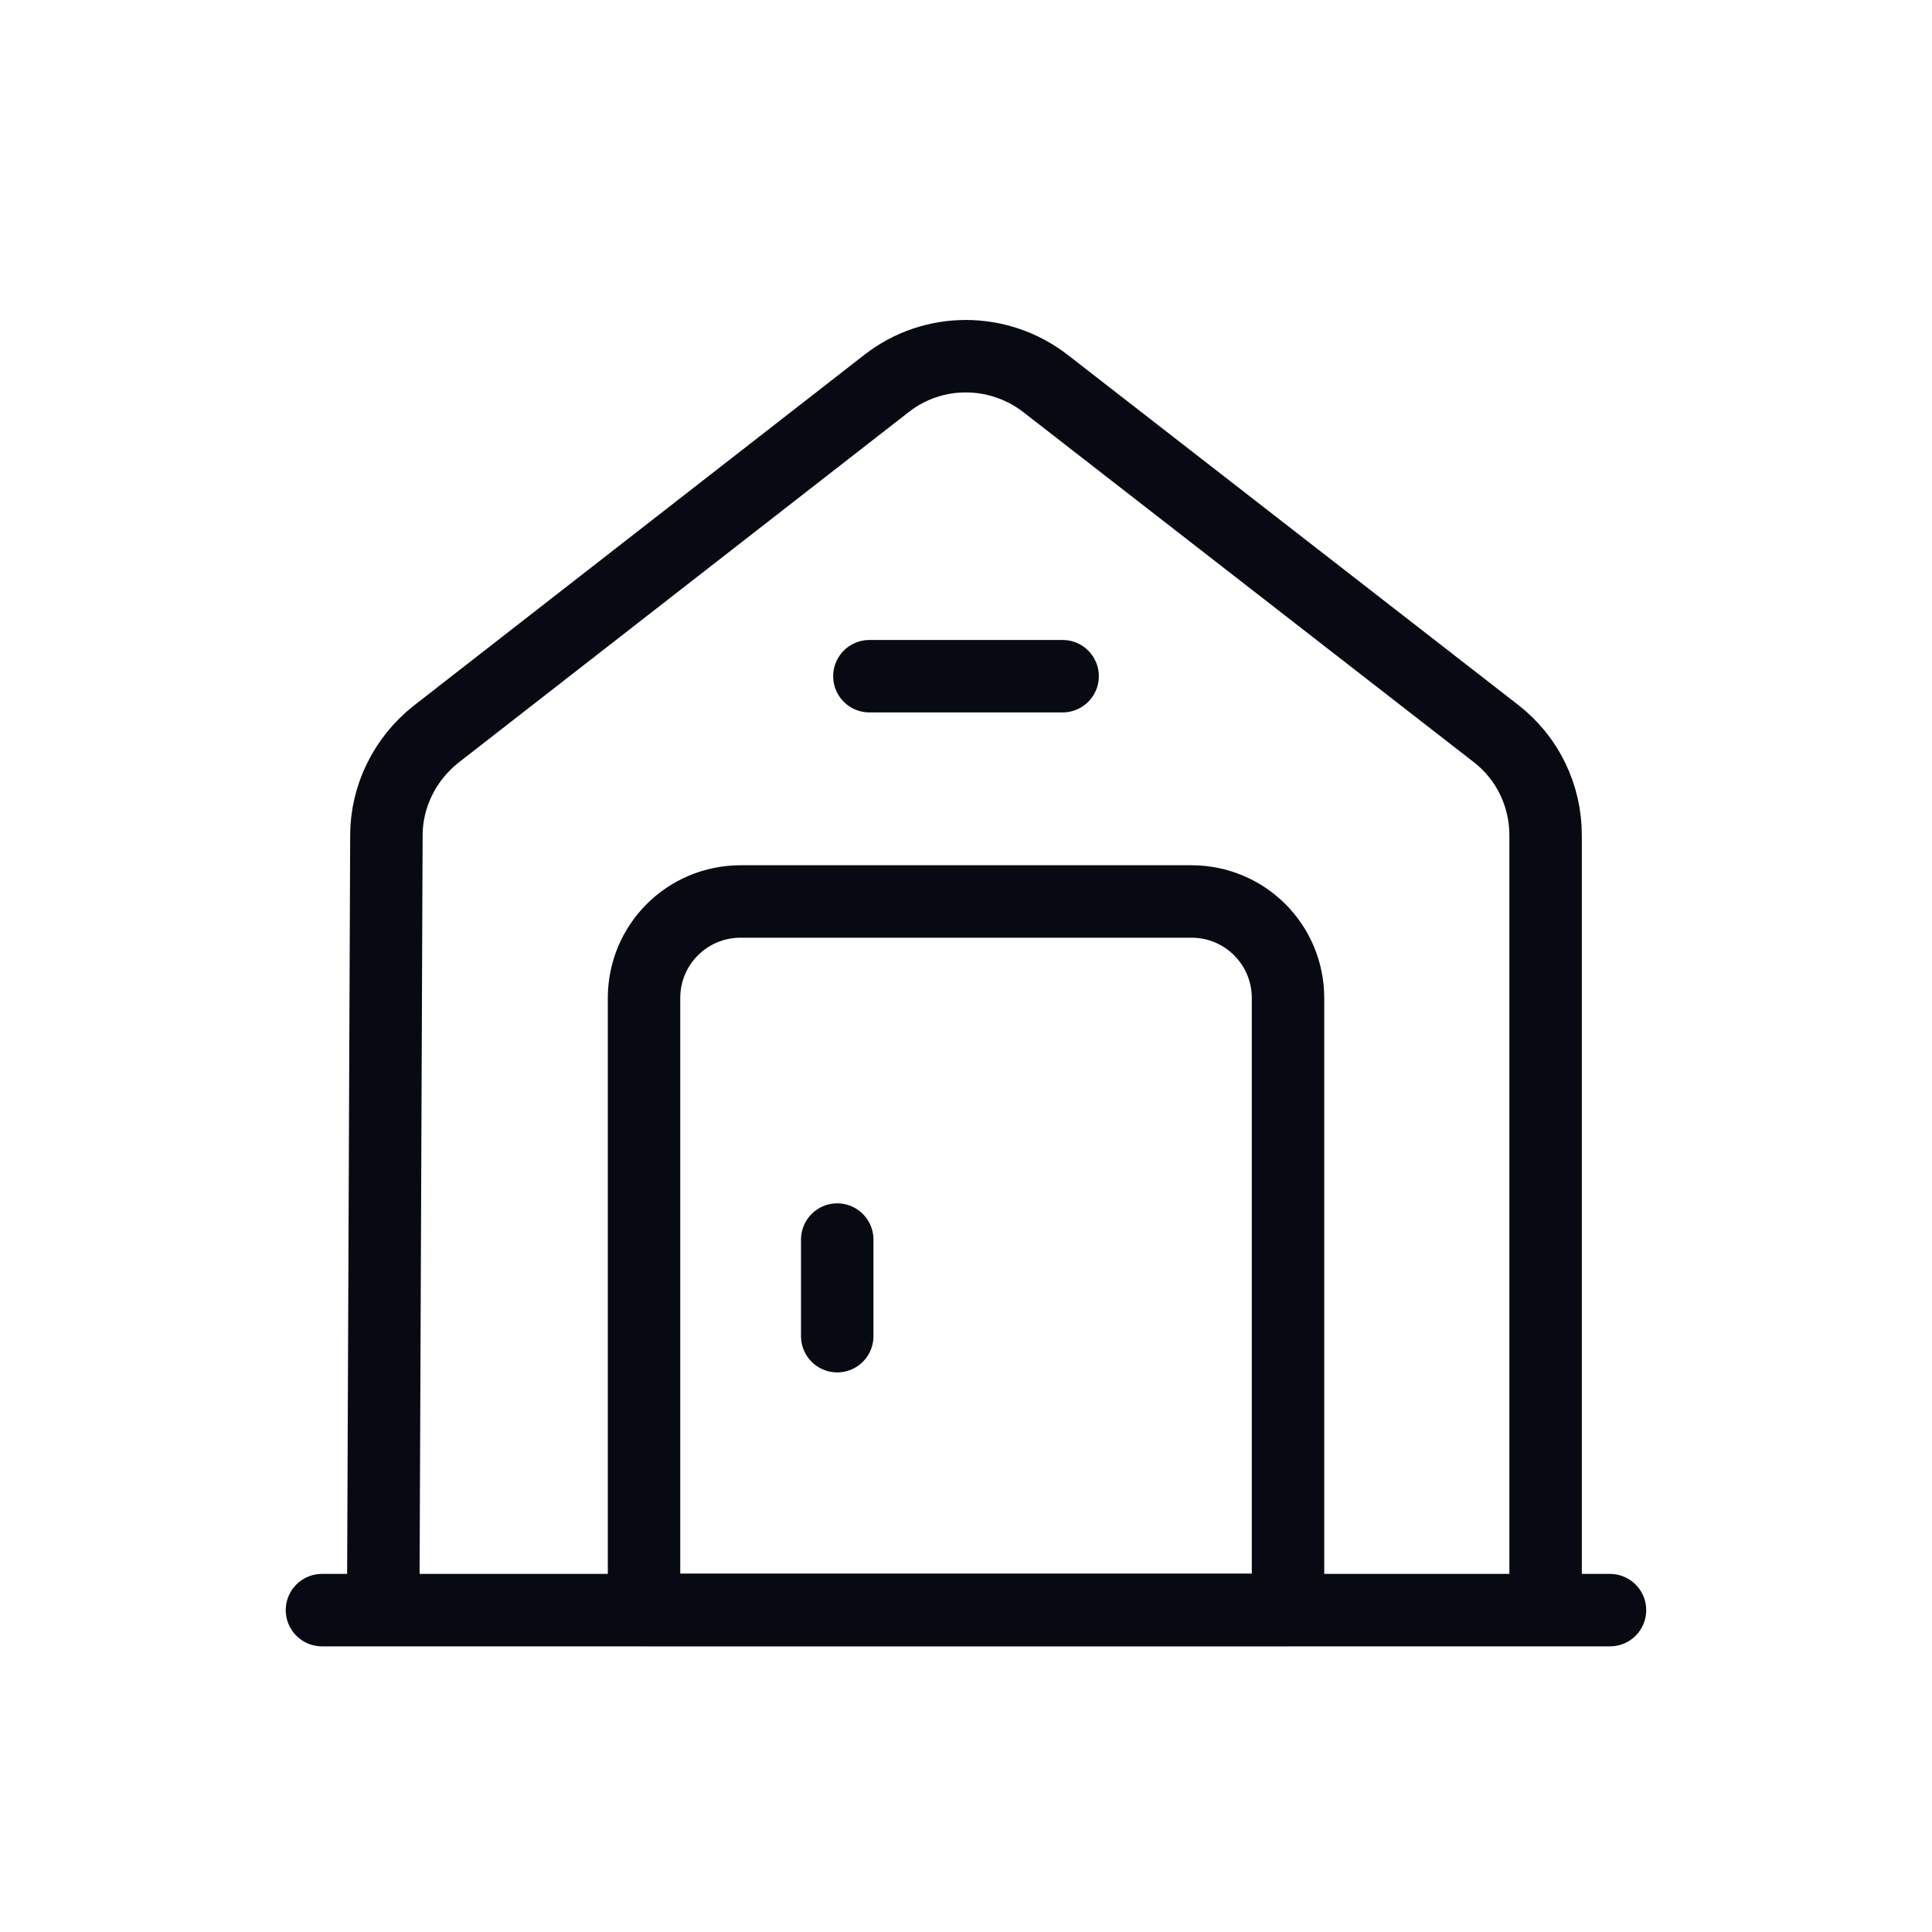 <svg width="40" height="40" viewBox="0 0 40 40" fill="none" xmlns="http://www.w3.org/2000/svg">
<g id="Hotel">
<g id="vuesax/linear/house-2">
<g id="house-2">
<path id="Vector" d="M6.666 33.336H33.333" stroke="#080A13" stroke-width="1.5" stroke-miterlimit="10" stroke-linecap="round" stroke-linejoin="round"/>
<path id="Vector_2" d="M7.934 33.335L8 17.295C8 16.482 8.387 15.708 9.027 15.202L18.36 7.935C19.32 7.188 20.667 7.188 21.64 7.935L30.974 15.188C31.627 15.695 32 16.468 32 17.295V33.335" stroke="#080A13" stroke-width="1.5" stroke-miterlimit="10" stroke-linejoin="round"/>
<path id="Vector_3" d="M24.667 18.664H15.334C14.227 18.664 13.334 19.557 13.334 20.664V33.331H26.667V20.664C26.667 19.557 25.774 18.664 24.667 18.664Z" stroke="#080A13" stroke-width="1.5" stroke-miterlimit="10" stroke-linecap="round" stroke-linejoin="round"/>
<path id="Vector_4" d="M17.334 25.664V27.664" stroke="#080A13" stroke-width="1.5" stroke-miterlimit="10" stroke-linecap="round" stroke-linejoin="round"/>
<path id="Vector_5" d="M18 14H22" stroke="#080A13" stroke-width="1.5" stroke-miterlimit="10" stroke-linecap="round" stroke-linejoin="round"/>
</g>
</g>
</g>
</svg>
